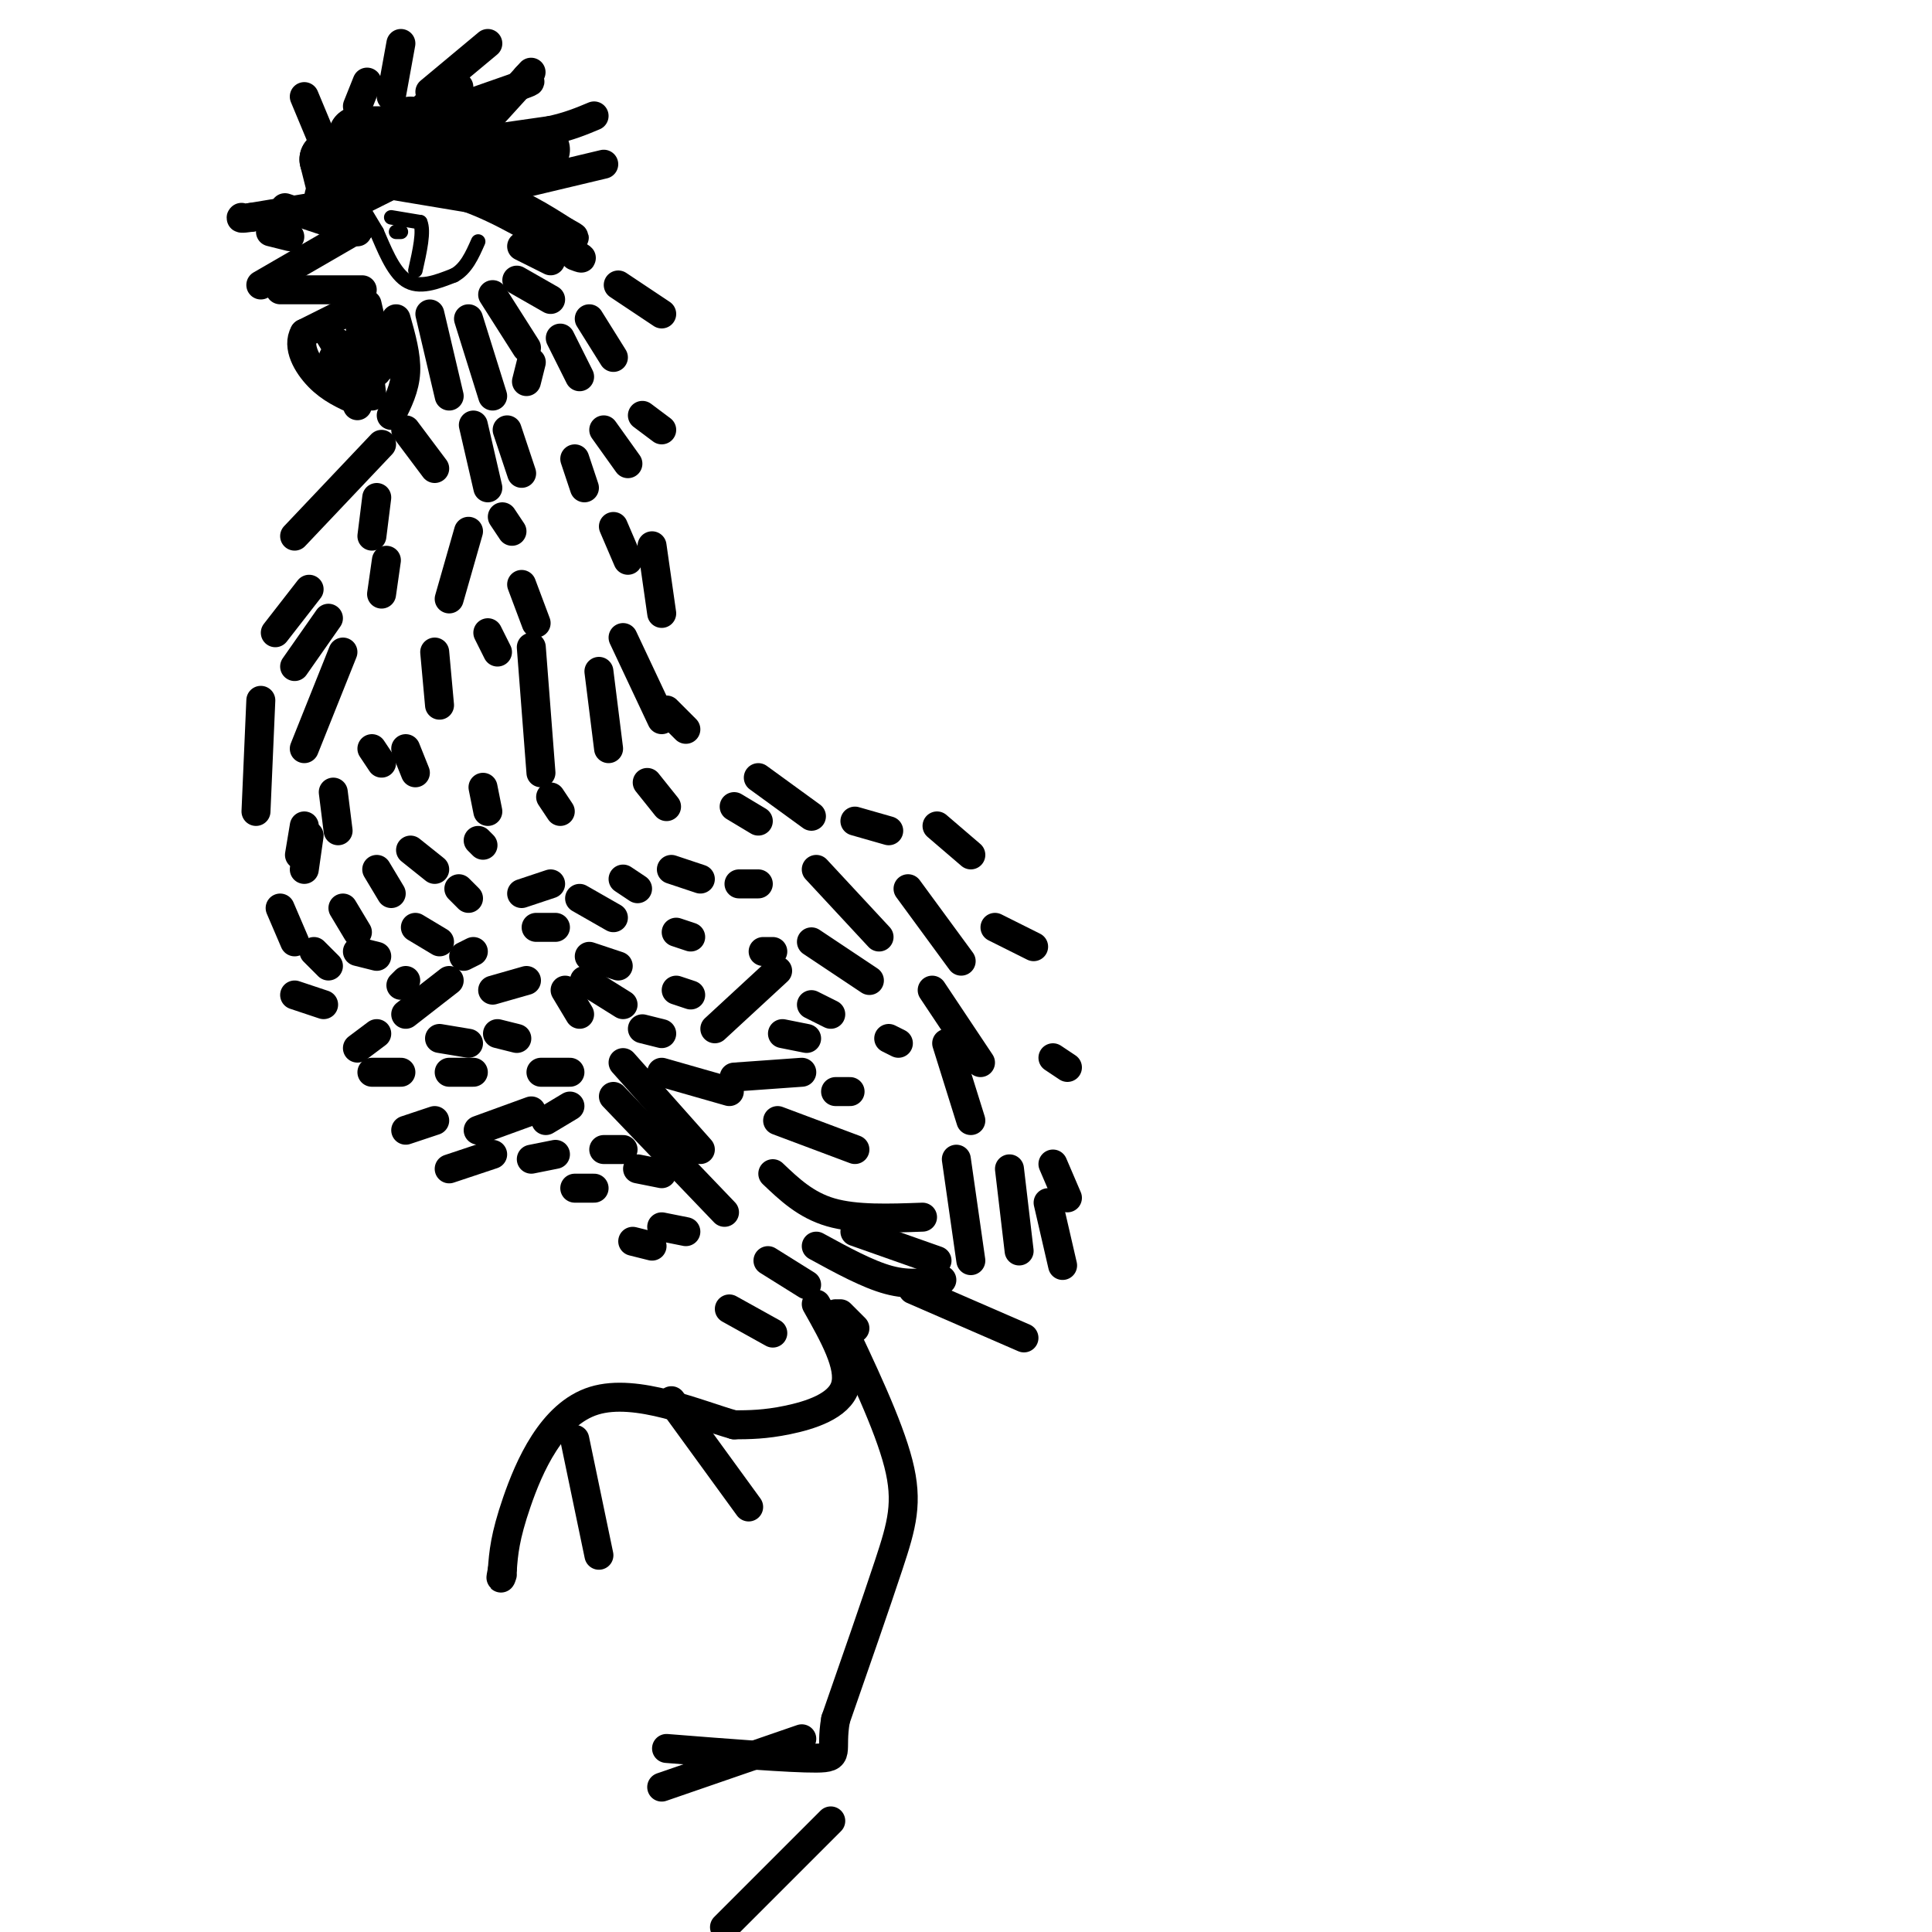 <svg viewBox='0 0 400 400' version='1.1' xmlns='http://www.w3.org/2000/svg' xmlns:xlink='http://www.w3.org/1999/xlink'><g fill='none' stroke='#000000' stroke-width='6' stroke-linecap='round' stroke-linejoin='round'><path d='M63,20c0.000,0.000 5.000,12.000 5,12'/></g>
<g fill='none' stroke='#000000' stroke-width='12' stroke-linecap='round' stroke-linejoin='round'><path d='M71,32c0.000,0.000 -2.000,1.000 -2,1'/><path d='M68,33c0.000,0.000 3.000,6.000 3,6'/><path d='M68,33c0.000,0.000 2.000,8.000 2,8'/><path d='M70,41c0.333,1.333 0.167,0.667 0,0'/><path d='M69,41c0.000,0.000 10.000,-5.000 10,-5'/><path d='M71,35c0.000,0.000 8.000,-6.000 8,-6'/><path d='M75,31c0.000,0.000 24.000,4.000 24,4'/><path d='M74,28c0.000,0.000 21.000,0.000 21,0'/><path d='M85,26c0.000,0.000 19.000,7.000 19,7'/><path d='M98,33c0.000,0.000 10.000,-1.000 10,-1'/><path d='M103,33c0.000,0.000 9.000,-2.000 9,-2'/></g>
<g fill='none' stroke='#000000' stroke-width='6' stroke-linecap='round' stroke-linejoin='round'><path d='M76,17c0.000,0.000 -2.000,5.000 -2,5'/><path d='M83,9c0.000,0.000 -2.000,11.000 -2,11'/><path d='M101,9c0.000,0.000 -12.000,10.000 -12,10'/><path d='M88,22c0.000,0.000 7.000,-4.000 7,-4'/><path d='M94,15c0.000,0.000 0.000,3.000 0,3'/><path d='M87,25c0.000,0.000 20.000,-7.000 20,-7'/><path d='M107,18c3.667,-1.333 2.833,-1.167 2,-1'/><path d='M99,27c0.000,0.000 10.000,-11.000 10,-11'/><path d='M109,16c1.667,-1.833 0.833,-0.917 0,0'/><path d='M100,29c0.000,0.000 14.000,-2.000 14,-2'/><path d='M114,27c3.833,-0.833 6.417,-1.917 9,-3'/><path d='M104,39c0.000,0.000 21.000,-5.000 21,-5'/><path d='M79,37c0.000,0.000 22.000,3.000 22,3'/><path d='M101,40c6.333,1.833 11.167,4.917 16,8'/><path d='M117,48c2.833,1.500 1.917,1.250 1,1'/><path d='M79,38c0.000,0.000 18.000,3.000 18,3'/><path d='M97,41c6.500,2.333 13.750,6.667 21,11'/><path d='M118,52c3.667,2.000 2.333,1.500 1,1'/><path d='M64,43c0.000,0.000 -12.000,2.000 -12,2'/><path d='M52,45c-2.333,0.333 -2.167,0.167 -2,0'/></g>
<g fill='none' stroke='#000000' stroke-width='3' stroke-linecap='round' stroke-linejoin='round'><path d='M82,48c0.000,0.000 1.000,0.000 1,0'/><path d='M75,43c0.000,0.000 3.000,5.000 3,5'/><path d='M78,48c1.356,3.044 3.244,8.156 6,10c2.756,1.844 6.378,0.422 10,-1'/><path d='M94,57c2.500,-1.333 3.750,-4.167 5,-7'/><path d='M81,45c0.000,0.000 6.000,1.000 6,1'/><path d='M87,46c0.833,1.833 -0.083,5.917 -1,10'/></g>
<g fill='none' stroke='#000000' stroke-width='6' stroke-linecap='round' stroke-linejoin='round'><path d='M59,43c0.000,0.000 15.000,5.000 15,5'/><path d='M54,59c0.000,0.000 19.000,-11.000 19,-11'/><path d='M73,48c3.167,-1.833 1.583,-0.917 0,0'/><path d='M56,48c0.000,0.000 4.000,1.000 4,1'/><path d='M58,60c0.000,0.000 17.000,0.000 17,0'/><path d='M74,64c0.000,0.000 2.000,13.000 2,13'/><path d='M76,63c0.000,0.000 3.000,13.000 3,13'/><path d='M77,69c0.000,0.000 1.000,8.000 1,8'/><path d='M75,63c0.000,0.000 -12.000,6.000 -12,6'/><path d='M63,69c-1.556,2.711 0.556,6.489 3,9c2.444,2.511 5.222,3.756 8,5'/><path d='M69,74c0.000,0.000 7.000,6.000 7,6'/><path d='M75,65c0.000,0.000 2.000,17.000 2,17'/><path d='M68,69c0.000,0.000 6.000,10.000 6,10'/><path d='M70,71c0.000,0.000 4.000,13.000 4,13'/><path d='M82,66c1.083,3.833 2.167,7.667 2,11c-0.167,3.333 -1.583,6.167 -3,9'/><path d='M89,65c0.000,0.000 4.000,17.000 4,17'/><path d='M97,66c0.000,0.000 5.000,16.000 5,16'/><path d='M102,61c0.000,0.000 7.000,11.000 7,11'/><path d='M107,58c0.000,0.000 7.000,4.000 7,4'/><path d='M108,51c0.000,0.000 6.000,3.000 6,3'/><path d='M128,59c0.000,0.000 9.000,6.000 9,6'/><path d='M122,66c0.000,0.000 5.000,8.000 5,8'/><path d='M133,86c0.000,0.000 4.000,3.000 4,3'/><path d='M125,89c0.000,0.000 5.000,7.000 5,7'/><path d='M135,113c0.000,0.000 2.000,14.000 2,14'/><path d='M138,147c0.000,0.000 4.000,4.000 4,4'/><path d='M129,132c0.000,0.000 8.000,17.000 8,17'/><path d='M127,109c0.000,0.000 3.000,7.000 3,7'/><path d='M119,95c0.000,0.000 2.000,6.000 2,6'/><path d='M116,70c0.000,0.000 4.000,8.000 4,8'/><path d='M110,75c0.000,0.000 -1.000,4.000 -1,4'/><path d='M105,89c0.000,0.000 3.000,9.000 3,9'/><path d='M98,88c0.000,0.000 3.000,13.000 3,13'/><path d='M84,89c0.000,0.000 6.000,8.000 6,8'/><path d='M78,103c0.000,0.000 -1.000,8.000 -1,8'/><path d='M79,92c0.000,0.000 -18.000,19.000 -18,19'/><path d='M64,122c0.000,0.000 -7.000,9.000 -7,9'/><path d='M68,128c0.000,0.000 -7.000,10.000 -7,10'/><path d='M54,145c0.000,0.000 -1.000,23.000 -1,23'/><path d='M71,135c0.000,0.000 -8.000,20.000 -8,20'/><path d='M80,116c0.000,0.000 -1.000,7.000 -1,7'/><path d='M97,110c0.000,0.000 -4.000,14.000 -4,14'/><path d='M104,107c0.000,0.000 2.000,3.000 2,3'/><path d='M108,121c0.000,0.000 3.000,8.000 3,8'/><path d='M101,131c0.000,0.000 2.000,4.000 2,4'/><path d='M90,135c0.000,0.000 1.000,11.000 1,11'/><path d='M84,155c0.000,0.000 2.000,5.000 2,5'/><path d='M69,164c0.000,0.000 1.000,8.000 1,8'/><path d='M77,155c0.000,0.000 2.000,3.000 2,3'/><path d='M100,163c0.000,0.000 1.000,5.000 1,5'/><path d='M110,134c0.000,0.000 2.000,26.000 2,26'/><path d='M124,139c0.000,0.000 2.000,16.000 2,16'/><path d='M114,165c0.000,0.000 2.000,3.000 2,3'/><path d='M134,162c0.000,0.000 4.000,5.000 4,5'/><path d='M139,180c0.000,0.000 6.000,2.000 6,2'/><path d='M157,161c0.000,0.000 11.000,8.000 11,8'/><path d='M177,170c0.000,0.000 7.000,2.000 7,2'/><path d='M194,171c0.000,0.000 7.000,6.000 7,6'/><path d='M206,192c0.000,0.000 8.000,4.000 8,4'/><path d='M218,219c0.000,0.000 3.000,2.000 3,2'/><path d='M218,241c0.000,0.000 3.000,7.000 3,7'/><path d='M217,249c0.000,0.000 3.000,13.000 3,13'/><path d='M209,242c0.000,0.000 2.000,17.000 2,17'/><path d='M198,240c0.000,0.000 3.000,21.000 3,21'/><path d='M196,216c0.000,0.000 5.000,16.000 5,16'/><path d='M193,205c0.000,0.000 10.000,15.000 10,15'/><path d='M188,184c0.000,0.000 11.000,15.000 11,15'/><path d='M169,180c0.000,0.000 13.000,14.000 13,14'/><path d='M168,195c0.000,0.000 12.000,8.000 12,8'/><path d='M153,183c0.000,0.000 4.000,0.000 4,0'/><path d='M152,167c0.000,0.000 5.000,3.000 5,3'/><path d='M168,208c0.000,0.000 4.000,2.000 4,2'/><path d='M158,197c0.000,0.000 2.000,0.000 2,0'/><path d='M184,215c0.000,0.000 2.000,1.000 2,1'/><path d='M64,173c0.000,0.000 -1.000,7.000 -1,7'/><path d='M58,188c0.000,0.000 3.000,7.000 3,7'/><path d='M63,171c0.000,0.000 -1.000,6.000 -1,6'/><path d='M61,206c0.000,0.000 6.000,2.000 6,2'/><path d='M65,197c0.000,0.000 3.000,3.000 3,3'/><path d='M71,188c0.000,0.000 3.000,5.000 3,5'/><path d='M78,180c0.000,0.000 3.000,5.000 3,5'/><path d='M85,176c0.000,0.000 5.000,4.000 5,4'/><path d='M74,197c0.000,0.000 4.000,1.000 4,1'/><path d='M74,217c0.000,0.000 4.000,-3.000 4,-3'/><path d='M83,204c0.000,0.000 1.000,-1.000 1,-1'/><path d='M77,222c0.000,0.000 6.000,0.000 6,0'/><path d='M84,234c0.000,0.000 6.000,-2.000 6,-2'/><path d='M93,222c0.000,0.000 5.000,0.000 5,0'/><path d='M91,215c0.000,0.000 6.000,1.000 6,1'/><path d='M84,210c0.000,0.000 9.000,-7.000 9,-7'/><path d='M86,192c0.000,0.000 5.000,3.000 5,3'/><path d='M95,184c0.000,0.000 2.000,2.000 2,2'/><path d='M99,174c0.000,0.000 1.000,1.000 1,1'/><path d='M108,185c0.000,0.000 6.000,-2.000 6,-2'/><path d='M111,192c0.000,0.000 4.000,0.000 4,0'/><path d='M102,205c0.000,0.000 7.000,-2.000 7,-2'/><path d='M96,198c0.000,0.000 2.000,-1.000 2,-1'/><path d='M103,214c0.000,0.000 4.000,1.000 4,1'/><path d='M117,205c0.000,0.000 3.000,5.000 3,5'/><path d='M121,203c0.000,0.000 8.000,5.000 8,5'/><path d='M122,198c0.000,0.000 6.000,2.000 6,2'/><path d='M120,186c0.000,0.000 7.000,4.000 7,4'/><path d='M140,193c0.000,0.000 3.000,1.000 3,1'/><path d='M140,205c0.000,0.000 3.000,1.000 3,1'/><path d='M112,222c0.000,0.000 6.000,0.000 6,0'/><path d='M99,234c0.000,0.000 11.000,-4.000 11,-4'/><path d='M93,242c0.000,0.000 9.000,-3.000 9,-3'/><path d='M113,232c0.000,0.000 5.000,-3.000 5,-3'/><path d='M110,240c0.000,0.000 5.000,-1.000 5,-1'/><path d='M125,238c0.000,0.000 4.000,0.000 4,0'/><path d='M119,246c0.000,0.000 4.000,0.000 4,0'/><path d='M132,242c0.000,0.000 5.000,1.000 5,1'/><path d='M131,257c0.000,0.000 4.000,1.000 4,1'/><path d='M137,254c0.000,0.000 5.000,1.000 5,1'/><path d='M127,227c0.000,0.000 23.000,24.000 23,24'/><path d='M129,220c0.000,0.000 16.000,18.000 16,18'/><path d='M137,222c0.000,0.000 14.000,4.000 14,4'/><path d='M133,213c0.000,0.000 4.000,1.000 4,1'/><path d='M129,182c0.000,0.000 3.000,2.000 3,2'/><path d='M152,223c0.000,0.000 14.000,-1.000 14,-1'/><path d='M148,213c0.000,0.000 13.000,-12.000 13,-12'/><path d='M162,214c0.000,0.000 5.000,1.000 5,1'/><path d='M173,226c0.000,0.000 3.000,0.000 3,0'/><path d='M161,232c0.000,0.000 16.000,6.000 16,6'/><path d='M160,243c3.417,3.250 6.833,6.500 12,8c5.167,1.500 12.083,1.250 19,1'/><path d='M169,258c5.333,2.917 10.667,5.833 15,7c4.333,1.167 7.667,0.583 11,0'/><path d='M177,255c0.000,0.000 17.000,6.000 17,6'/><path d='M189,267c0.000,0.000 23.000,10.000 23,10'/><path d='M159,261c0.000,0.000 8.000,5.000 8,5'/><path d='M151,271c0.000,0.000 9.000,5.000 9,5'/><path d='M174,272c0.000,0.000 3.000,3.000 3,3'/><path d='M169,270c3.622,6.422 7.244,12.844 6,17c-1.244,4.156 -7.356,6.044 -12,7c-4.644,0.956 -7.822,0.978 -11,1'/><path d='M152,295c-7.345,-2.060 -20.208,-7.708 -29,-5c-8.792,2.708 -13.512,13.774 -16,21c-2.488,7.226 -2.744,10.613 -3,14'/><path d='M104,325c-0.500,2.500 -0.250,1.750 0,1'/><path d='M119,298c0.000,0.000 5.000,24.000 5,24'/><path d='M139,290c0.000,0.000 16.000,22.000 16,22'/><path d='M173,272c5.467,11.467 10.933,22.933 13,31c2.067,8.067 0.733,12.733 -2,21c-2.733,8.267 -6.867,20.133 -11,32'/><path d='M173,356c-1.222,6.844 1.222,7.956 -4,8c-5.222,0.044 -18.111,-0.978 -31,-2'/><path d='M166,360c0.000,0.000 -29.000,10.000 -29,10'/><path d='M172,377c0.000,0.000 -22.000,22.000 -22,22'/></g>
</svg>